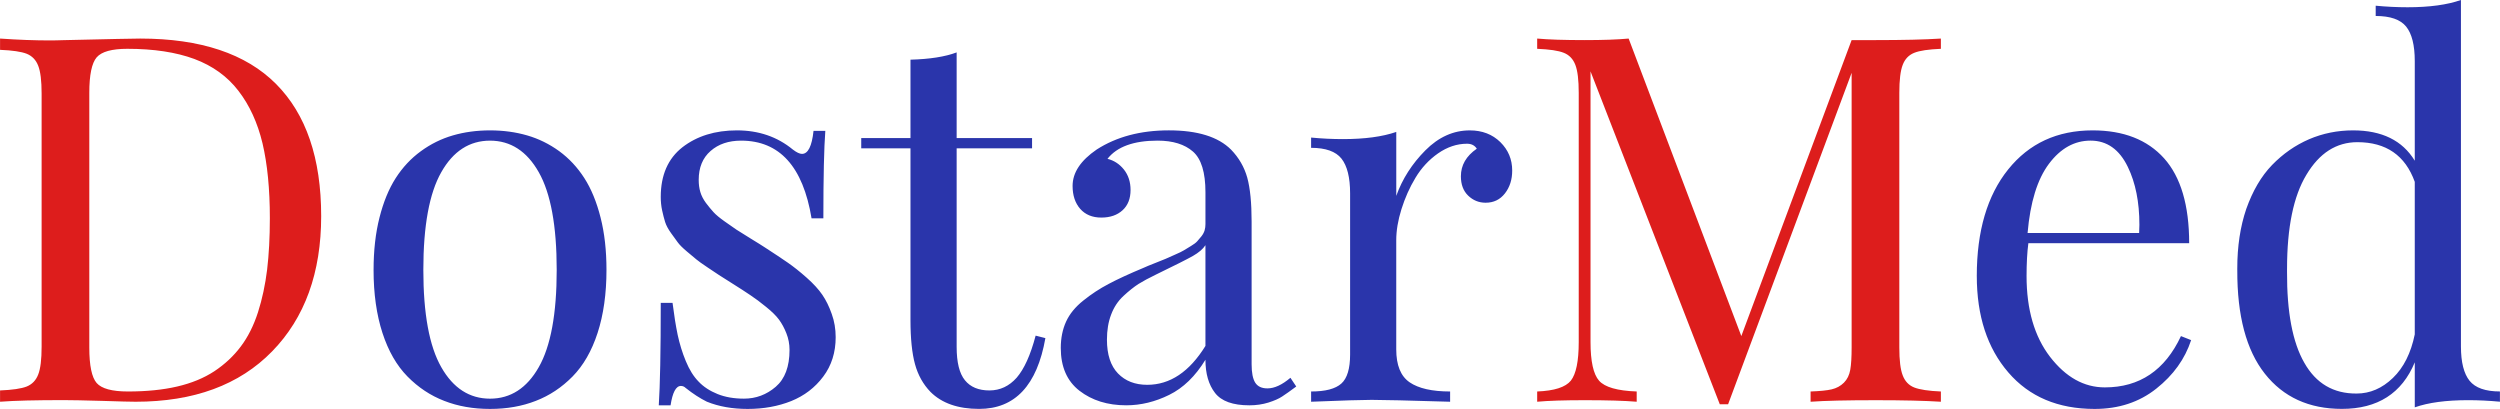 <?xml version="1.0" encoding="UTF-8"?>
<!DOCTYPE svg PUBLIC "-//W3C//DTD SVG 1.1//EN" "http://www.w3.org/Graphics/SVG/1.1/DTD/svg11.dtd">
<!-- Creator: CorelDRAW 2019 (64-Bit) -->
<svg xmlns="http://www.w3.org/2000/svg" xml:space="preserve" width="85.192mm" height="13.935mm" version="1.1" style="shape-rendering:geometricPrecision; text-rendering:geometricPrecision; image-rendering:optimizeQuality; fill-rule:evenodd; clip-rule:evenodd"
viewBox="0 0 1853.42 303.18"
 xmlns:xlink="http://www.w3.org/1999/xlink"
 xmlns:xodm="http://www.corel.com/coreldraw/odm/2003">
 <defs>
  <style type="text/css">
   <![CDATA[
    .fil1 {fill:#2A35AB;fill-rule:nonzero}
    .fil0 {fill:#DD1D1C;fill-rule:nonzero}
   ]]>
  </style>
 </defs>
 <g id="Слой_x0020_1">
  <g id="_3003837947520">
   <path class="fil0" d="M-0 297.85l0 -8.37c9.13,-0.38 15.72,-1.33 19.78,-2.92 3.99,-1.65 6.84,-4.56 8.5,-8.87 1.71,-4.31 2.53,-11.22 2.53,-20.67l0 -187.62c0,-9.44 -0.82,-16.35 -2.53,-20.66 -1.65,-4.31 -4.5,-7.23 -8.5,-8.87 -4.06,-1.59 -10.65,-2.54 -19.78,-2.92l0 -8.36c13.63,0.95 25.99,1.39 37.14,1.39 0.95,0 2.54,0 4.63,-0.06 2.09,-0.07 3.68,-0.13 4.63,-0.13 34.99,-0.83 54.13,-1.2 57.49,-1.2 44.75,0 78.35,11.22 100.66,33.59 22.37,22.44 33.53,55.14 33.53,98.06 0,41.96 -12.11,75.43 -36.38,100.28 -24.28,24.91 -58,37.33 -101.17,37.33 -3.49,0 -11.79,-0.19 -24.91,-0.63 -13.12,-0.38 -22.63,-0.57 -28.46,-0.57 -20.79,0 -36.51,0.38 -47.16,1.2zm66.17 -40.12c0,13.31 1.84,22.06 5.45,26.24 3.67,4.18 11.41,6.28 23.13,6.28 13.75,0 25.93,-1.2 36.57,-3.68 10.65,-2.47 19.84,-6.27 27.58,-11.35 7.73,-5.13 14.26,-11.22 19.58,-18.32 5.32,-7.04 9.57,-15.53 12.74,-25.35 3.17,-9.89 5.39,-20.41 6.78,-31.57 1.33,-11.22 2.03,-23.96 2.03,-38.22 0,-21.68 -1.84,-40.19 -5.45,-55.53 -3.67,-15.27 -9.64,-28.27 -17.87,-38.92 -8.18,-10.65 -19.08,-18.51 -32.64,-23.58 -13.56,-5.01 -30.11,-7.54 -49.69,-7.54 -11.48,0 -19.08,2.09 -22.76,6.34 -3.62,4.25 -5.45,12.99 -5.45,26.18l0 189.02zm1073.45 40.12l0 -7.6c12.74,-0.51 21.04,-3.17 24.98,-8.05 3.87,-4.95 5.83,-14.45 5.83,-28.52l0 -184.78c0,-9.57 -0.82,-16.48 -2.53,-20.85 -1.65,-4.31 -4.5,-7.29 -8.5,-8.88 -4.06,-1.65 -10.65,-2.6 -19.78,-2.98l0 -7.6c8.31,0.76 20.03,1.14 35.31,1.14 13.37,0 24.21,-0.38 32.51,-1.14l83.54 220.58 81.77 -219.44 18 0c20.22,0 36.32,-0.38 48.18,-1.14l0 7.6c-9.13,0.38 -15.72,1.33 -19.78,2.98 -3.99,1.59 -6.85,4.56 -8.5,8.88 -1.71,4.37 -2.53,11.28 -2.53,20.85l0 188.64c0,9.57 0.82,16.48 2.53,20.79 1.65,4.37 4.5,7.35 8.5,8.94 4.06,1.59 10.65,2.6 19.78,2.98l0 7.6c-11.85,-0.76 -27.95,-1.14 -48.24,-1.14 -21.62,0 -37.78,0.38 -48.36,1.14l0 -7.6c6.91,-0.26 12.1,-0.76 15.65,-1.59 3.55,-0.83 6.59,-2.47 9.07,-4.95 2.47,-2.47 3.99,-5.64 4.69,-9.51 0.7,-3.93 1.02,-9.45 1.02,-16.68l0 -203.53 -91.59 245.75 -6.15 0 -95.84 -246.83 0 200.75c0,14.19 2.09,23.77 6.34,28.59 4.25,4.81 13.56,7.48 27.89,7.99l0 7.6c-9.06,-0.76 -21.93,-1.14 -38.47,-1.14 -15.15,0 -26.88,0.38 -35.31,1.14z"/>
   <path class="fil1" d="M276.93 200.11c0,-14.39 1.46,-27.32 4.38,-38.79 2.92,-11.54 6.91,-21.3 12.04,-29.29 5.14,-7.99 11.35,-14.64 18.7,-19.97 7.29,-5.32 15.15,-9.19 23.64,-11.66 8.49,-2.48 17.69,-3.74 27.58,-3.74 9.89,0 19.08,1.27 27.57,3.74 8.5,2.47 16.36,6.34 23.71,11.66 7.29,5.33 13.5,11.98 18.63,19.97 5.14,7.99 9.13,17.75 12.05,29.29 2.92,11.47 4.37,24.4 4.37,38.79 0,17.69 -2.22,33.28 -6.59,46.72 -4.38,13.44 -10.59,24.21 -18.58,32.32 -7.99,8.11 -17.05,14.14 -27.26,18.07 -10.21,3.99 -21.49,5.96 -33.91,5.96 -12.36,0 -23.71,-1.96 -33.92,-5.96 -10.21,-3.93 -19.27,-9.95 -27.26,-18.07 -7.99,-8.11 -14.2,-18.89 -18.57,-32.32 -4.37,-13.44 -6.59,-29.03 -6.59,-46.72zm36.89 0c0,32.58 4.44,56.6 13.31,72.13 8.81,15.53 20.92,23.33 36.13,23.33 15.21,0 27.32,-7.8 36.13,-23.33 8.87,-15.53 13.31,-39.55 13.31,-72.13 0,-32.71 -4.44,-56.86 -13.31,-72.45 -8.81,-15.59 -20.92,-23.39 -36.13,-23.39 -15.21,0 -27.32,7.8 -36.13,23.39 -8.87,15.59 -13.31,39.74 -13.31,72.45zm174.56 100.4c0.95,-14.52 1.46,-39.8 1.46,-75.94l8.75 0c1.14,9.13 2.41,17.05 3.8,23.71 1.46,6.72 3.42,13.18 6.03,19.46 2.6,6.34 5.77,11.41 9.51,15.21 3.67,3.87 8.36,6.91 14.01,9.19 5.64,2.28 12.17,3.42 19.59,3.42 8.87,0 16.73,-2.92 23.58,-8.81 6.78,-5.83 10.21,-14.96 10.21,-27.32 0,-4.31 -0.77,-8.43 -2.35,-12.36 -1.52,-3.87 -3.36,-7.23 -5.45,-10.08 -2.09,-2.85 -5.32,-6.02 -9.57,-9.44 -4.25,-3.49 -8.11,-6.34 -11.54,-8.62 -3.36,-2.28 -8.11,-5.39 -14.2,-9.19 -4.69,-2.98 -7.73,-4.88 -9.19,-5.83 -1.4,-0.95 -4.19,-2.79 -8.37,-5.58 -4.12,-2.78 -6.97,-4.75 -8.43,-6.02 -1.52,-1.2 -3.87,-3.24 -7.04,-5.89 -3.23,-2.73 -5.45,-4.95 -6.72,-6.72 -1.2,-1.71 -2.92,-4.06 -5.01,-6.91 -2.09,-2.92 -3.55,-5.64 -4.37,-8.18 -0.76,-2.53 -1.53,-5.39 -2.22,-8.62 -0.7,-3.23 -1.02,-6.53 -1.02,-10.01 0,-16.16 5.39,-28.46 16.1,-36.83 10.77,-8.31 24.21,-12.49 40.37,-12.49 16.17,0 29.98,4.75 41.52,14.26 2.73,2.09 5.01,3.17 6.72,3.17 4.5,0 7.35,-5.7 8.56,-17.05l8.74 0c-0.94,12.42 -1.45,34.04 -1.45,64.85l-8.75 0c-6.34,-38.42 -23.77,-57.62 -52.23,-57.62 -9.25,0 -16.8,2.54 -22.63,7.67 -5.89,5.13 -8.81,12.3 -8.81,21.43 0,3.23 0.38,6.21 1.21,9 0.82,2.79 2.22,5.45 4.12,8.05 1.96,2.6 3.86,4.88 5.64,6.85 1.84,2.03 4.56,4.25 8.11,6.78 3.55,2.54 6.53,4.56 8.81,6.15 2.35,1.52 5.9,3.74 10.65,6.66 4.76,2.92 8.37,5.13 10.84,6.78 6.85,4.43 12.36,8.11 16.67,11.09 4.31,2.98 8.94,6.66 14.01,11.16 5.01,4.43 8.87,8.68 11.6,12.67 2.73,3.99 5.07,8.75 6.97,14.2 1.96,5.38 2.92,11.15 2.92,17.24 0,11.22 -3.05,20.98 -9.19,29.16 -6.15,8.24 -14.07,14.26 -23.77,18.19 -9.7,3.87 -20.48,5.83 -32.27,5.83 -11.34,0 -21.42,-1.77 -30.3,-5.38 -5.01,-2.47 -10.21,-5.83 -15.72,-10.21 -0.95,-0.95 -2.16,-1.46 -3.49,-1.46 -3.68,0 -6.21,4.82 -7.67,14.39l-8.75 0zm150.1 -190.54l0 -7.61 36.51 0 0 -58.12c14.26,-0.38 25.67,-2.16 34.23,-5.39l0 63.51 55.91 0 0 7.61 -55.91 0 0 147.18c0,11.53 2.03,19.77 6.15,24.78 4.06,5.01 10.07,7.54 18.12,7.54 7.92,0 14.64,-3.17 20.22,-9.44 5.51,-6.34 10.27,-16.74 14.07,-31.19l7.23 1.84c-6.15,34.99 -22.5,52.48 -49.12,52.48 -15.59,0 -27.64,-4.18 -36.07,-12.61 -5.39,-5.58 -9.25,-12.42 -11.47,-20.54 -2.22,-8.05 -3.36,-19.01 -3.36,-32.71l0 -127.34 -36.51 0zm147.94 148.01c0,-7.29 1.33,-13.82 3.93,-19.52 2.6,-5.7 6.85,-10.9 12.74,-15.6 5.9,-4.75 12.17,-8.87 18.83,-12.36 6.66,-3.55 15.34,-7.54 25.99,-11.98 1.65,-0.76 4.31,-1.9 8.11,-3.36 3.81,-1.52 6.47,-2.6 8.05,-3.23 1.53,-0.7 3.87,-1.71 6.97,-3.1 3.11,-1.34 5.32,-2.41 6.66,-3.24 1.27,-0.82 3.04,-1.9 5.2,-3.17 2.22,-1.33 3.74,-2.48 4.69,-3.55 0.95,-1.01 1.96,-2.28 3.11,-3.67 1.14,-1.46 1.9,-2.92 2.35,-4.38 0.45,-1.52 0.63,-3.04 0.63,-4.69l0 -23.58c0,-14.77 -3.1,-24.79 -9.25,-30.17 -6.15,-5.39 -14.9,-8.12 -26.24,-8.12 -17.69,0 -30.11,4.5 -37.15,13.5 4.88,1.2 8.93,3.87 12.23,7.99 3.24,4.12 4.88,9.13 4.88,15.09 0,6.4 -1.97,11.41 -5.9,15.02 -3.93,3.61 -9.19,5.45 -15.78,5.45 -6.66,0 -11.85,-2.16 -15.66,-6.47 -3.74,-4.31 -5.64,-9.95 -5.64,-16.99 0,-9.89 5.96,-18.83 17.88,-27 14.7,-9.45 32.51,-14.2 53.5,-14.2 21.23,0 36.58,4.75 46.14,14.32 5.77,5.96 9.77,12.87 11.98,20.73 2.15,7.86 3.23,18.69 3.23,32.58l0 105.79c0,6.27 0.89,10.78 2.67,13.63 1.84,2.85 4.81,4.25 9.06,4.25 5.2,0 10.84,-2.6 17.05,-7.86l4.31 6.46c-4.5,3.3 -7.92,5.83 -10.46,7.42 -2.47,1.65 -5.83,3.11 -10.21,4.5 -4.31,1.33 -9,2.03 -14.07,2.03 -12.23,0 -20.73,-3.04 -25.48,-9.19 -4.76,-6.15 -7.1,-14.33 -7.1,-24.6 -7.48,12.24 -16.42,20.92 -26.87,26.05 -10.39,5.14 -21.05,7.73 -31.89,7.73 -13.81,0 -25.35,-3.62 -34.61,-10.77 -9.25,-7.16 -13.88,-17.75 -13.88,-31.76zm34.23 -6.15c0,11.03 2.73,19.4 8.18,25.04 5.45,5.64 12.68,8.43 21.68,8.43 16.93,0 31.31,-9.64 43.17,-28.84l0 -74.67c-1.84,2.85 -5.01,5.52 -9.32,7.99 -4.37,2.48 -13.5,7.04 -27.32,13.76 -5.39,2.6 -9.7,4.94 -13.06,7.03 -3.3,2.16 -7.03,5.07 -11.1,8.87 -4.05,3.74 -7.1,8.37 -9.13,13.82 -2.09,5.45 -3.1,11.66 -3.1,18.57zm151.37 46.02l0 -7.6c10.65,0 18.07,-1.97 22.44,-5.9 4.31,-3.86 6.47,-11.09 6.47,-21.48l0 -119.55c0,-11.79 -2.16,-20.35 -6.4,-25.73 -4.25,-5.32 -11.73,-7.99 -22.51,-7.99l0 -7.61c7.93,0.76 15.79,1.14 23.59,1.14 16.1,0 29.28,-1.77 39.55,-5.32l0 47.41c4.5,-12.61 11.73,-23.83 21.55,-33.72 9.82,-9.89 20.85,-14.83 32.96,-14.83 9.19,0 16.73,2.92 22.63,8.68 5.9,5.83 8.81,12.81 8.81,21.11 0,6.66 -1.78,12.3 -5.39,16.93 -3.61,4.63 -8.37,6.91 -14.33,6.91 -5.01,0 -9.32,-1.78 -12.93,-5.26 -3.62,-3.49 -5.39,-8.31 -5.39,-14.33 0,-8.24 3.93,-15.02 11.79,-20.47 -1.59,-2.47 -3.99,-3.68 -7.23,-3.68 -7.48,0 -14.64,2.41 -21.49,7.16 -6.78,4.75 -12.36,10.78 -16.73,18.07 -4.38,7.22 -7.8,15.02 -10.4,23.26 -2.6,8.24 -3.87,15.97 -3.87,23.13l0 80.82c0,11.79 3.3,19.9 9.96,24.47 6.59,4.5 16.61,6.78 29.98,6.78l0 7.6c-31,-0.95 -50.39,-1.39 -58.19,-1.39 -6.66,0 -21.61,0.44 -44.88,1.39zm493.53 -93.24c0,-33.28 7.73,-59.64 23.26,-78.98 15.53,-19.33 36.38,-28.97 62.63,-28.97 22.88,0 40.57,6.91 52.99,20.73 12.36,13.82 18.58,34.8 18.58,62.94l-119.23 0c-0.89,6.78 -1.33,14.9 -1.33,24.28 0,24.91 5.83,44.88 17.43,59.97 11.66,15.08 25.16,22.63 40.63,22.63 25.73,0 44.56,-12.68 56.41,-38.03l7.54 2.98c-4.56,13.94 -13.18,25.99 -25.86,36 -12.61,10.02 -27.89,15.02 -45.7,15.02 -27.07,0 -48.43,-9 -63.96,-27.06 -15.6,-18.07 -23.39,-41.9 -23.39,-71.5zm37.65 -31.88l82.72 0c0.13,-2.09 0.19,-4.12 0.19,-6.09 0,-16.8 -2.85,-31.06 -8.56,-42.85 -6.27,-12.99 -15.47,-19.53 -27.63,-19.53 -11.98,0 -22.25,5.71 -30.87,17.18 -8.62,11.47 -13.88,28.59 -15.84,51.28zm155.48 27.63c0,-0.51 0,-0.95 0,-1.33 0,-16.36 2.22,-31.06 6.66,-44.12 4.75,-13.37 11.09,-24.28 19.14,-32.58 8.05,-8.3 17.17,-14.64 27.38,-19.08 10.2,-4.38 21.11,-6.59 32.71,-6.59 21.3,0 36.57,7.48 45.7,22.5l0 -73.91c0,-11.73 -2.15,-20.29 -6.4,-25.54 -4.25,-5.26 -11.79,-7.86 -22.57,-7.86l0 -7.61c8.05,0.76 15.91,1.14 23.58,1.14 16.35,0 29.6,-1.84 39.62,-5.39l0 256.84c0,11.73 2.16,20.22 6.4,25.48 4.25,5.26 11.73,7.92 22.51,7.92l0 7.6c-8.05,-0.76 -15.91,-1.14 -23.59,-1.14 -16.35,0 -29.54,1.78 -39.55,5.32l0 -33.4c-9.51,23.01 -27.58,34.54 -54.01,34.54 -24.4,0 -43.42,-8.68 -57.17,-26.11 -13.75,-17.43 -20.54,-42.98 -20.41,-76.7zm36.89 -1.14c0,0.38 0,0.76 0,1.14 0,0.32 0,0.76 0,1.27 -0.13,29.79 4.12,52.23 12.8,67.32 8.68,15.34 21.61,22.95 38.79,22.82 9.96,0 18.89,-3.86 26.88,-11.54 7.99,-7.67 13.38,-18.44 16.23,-32.33l0 -113.08c-7.04,-19.58 -21.23,-29.41 -42.53,-29.41 -15.59,0 -28.2,8.05 -37.84,24.22 -9.57,15.85 -14.32,39.04 -14.32,69.6z"/>
  </g>
 </g>
</svg>
